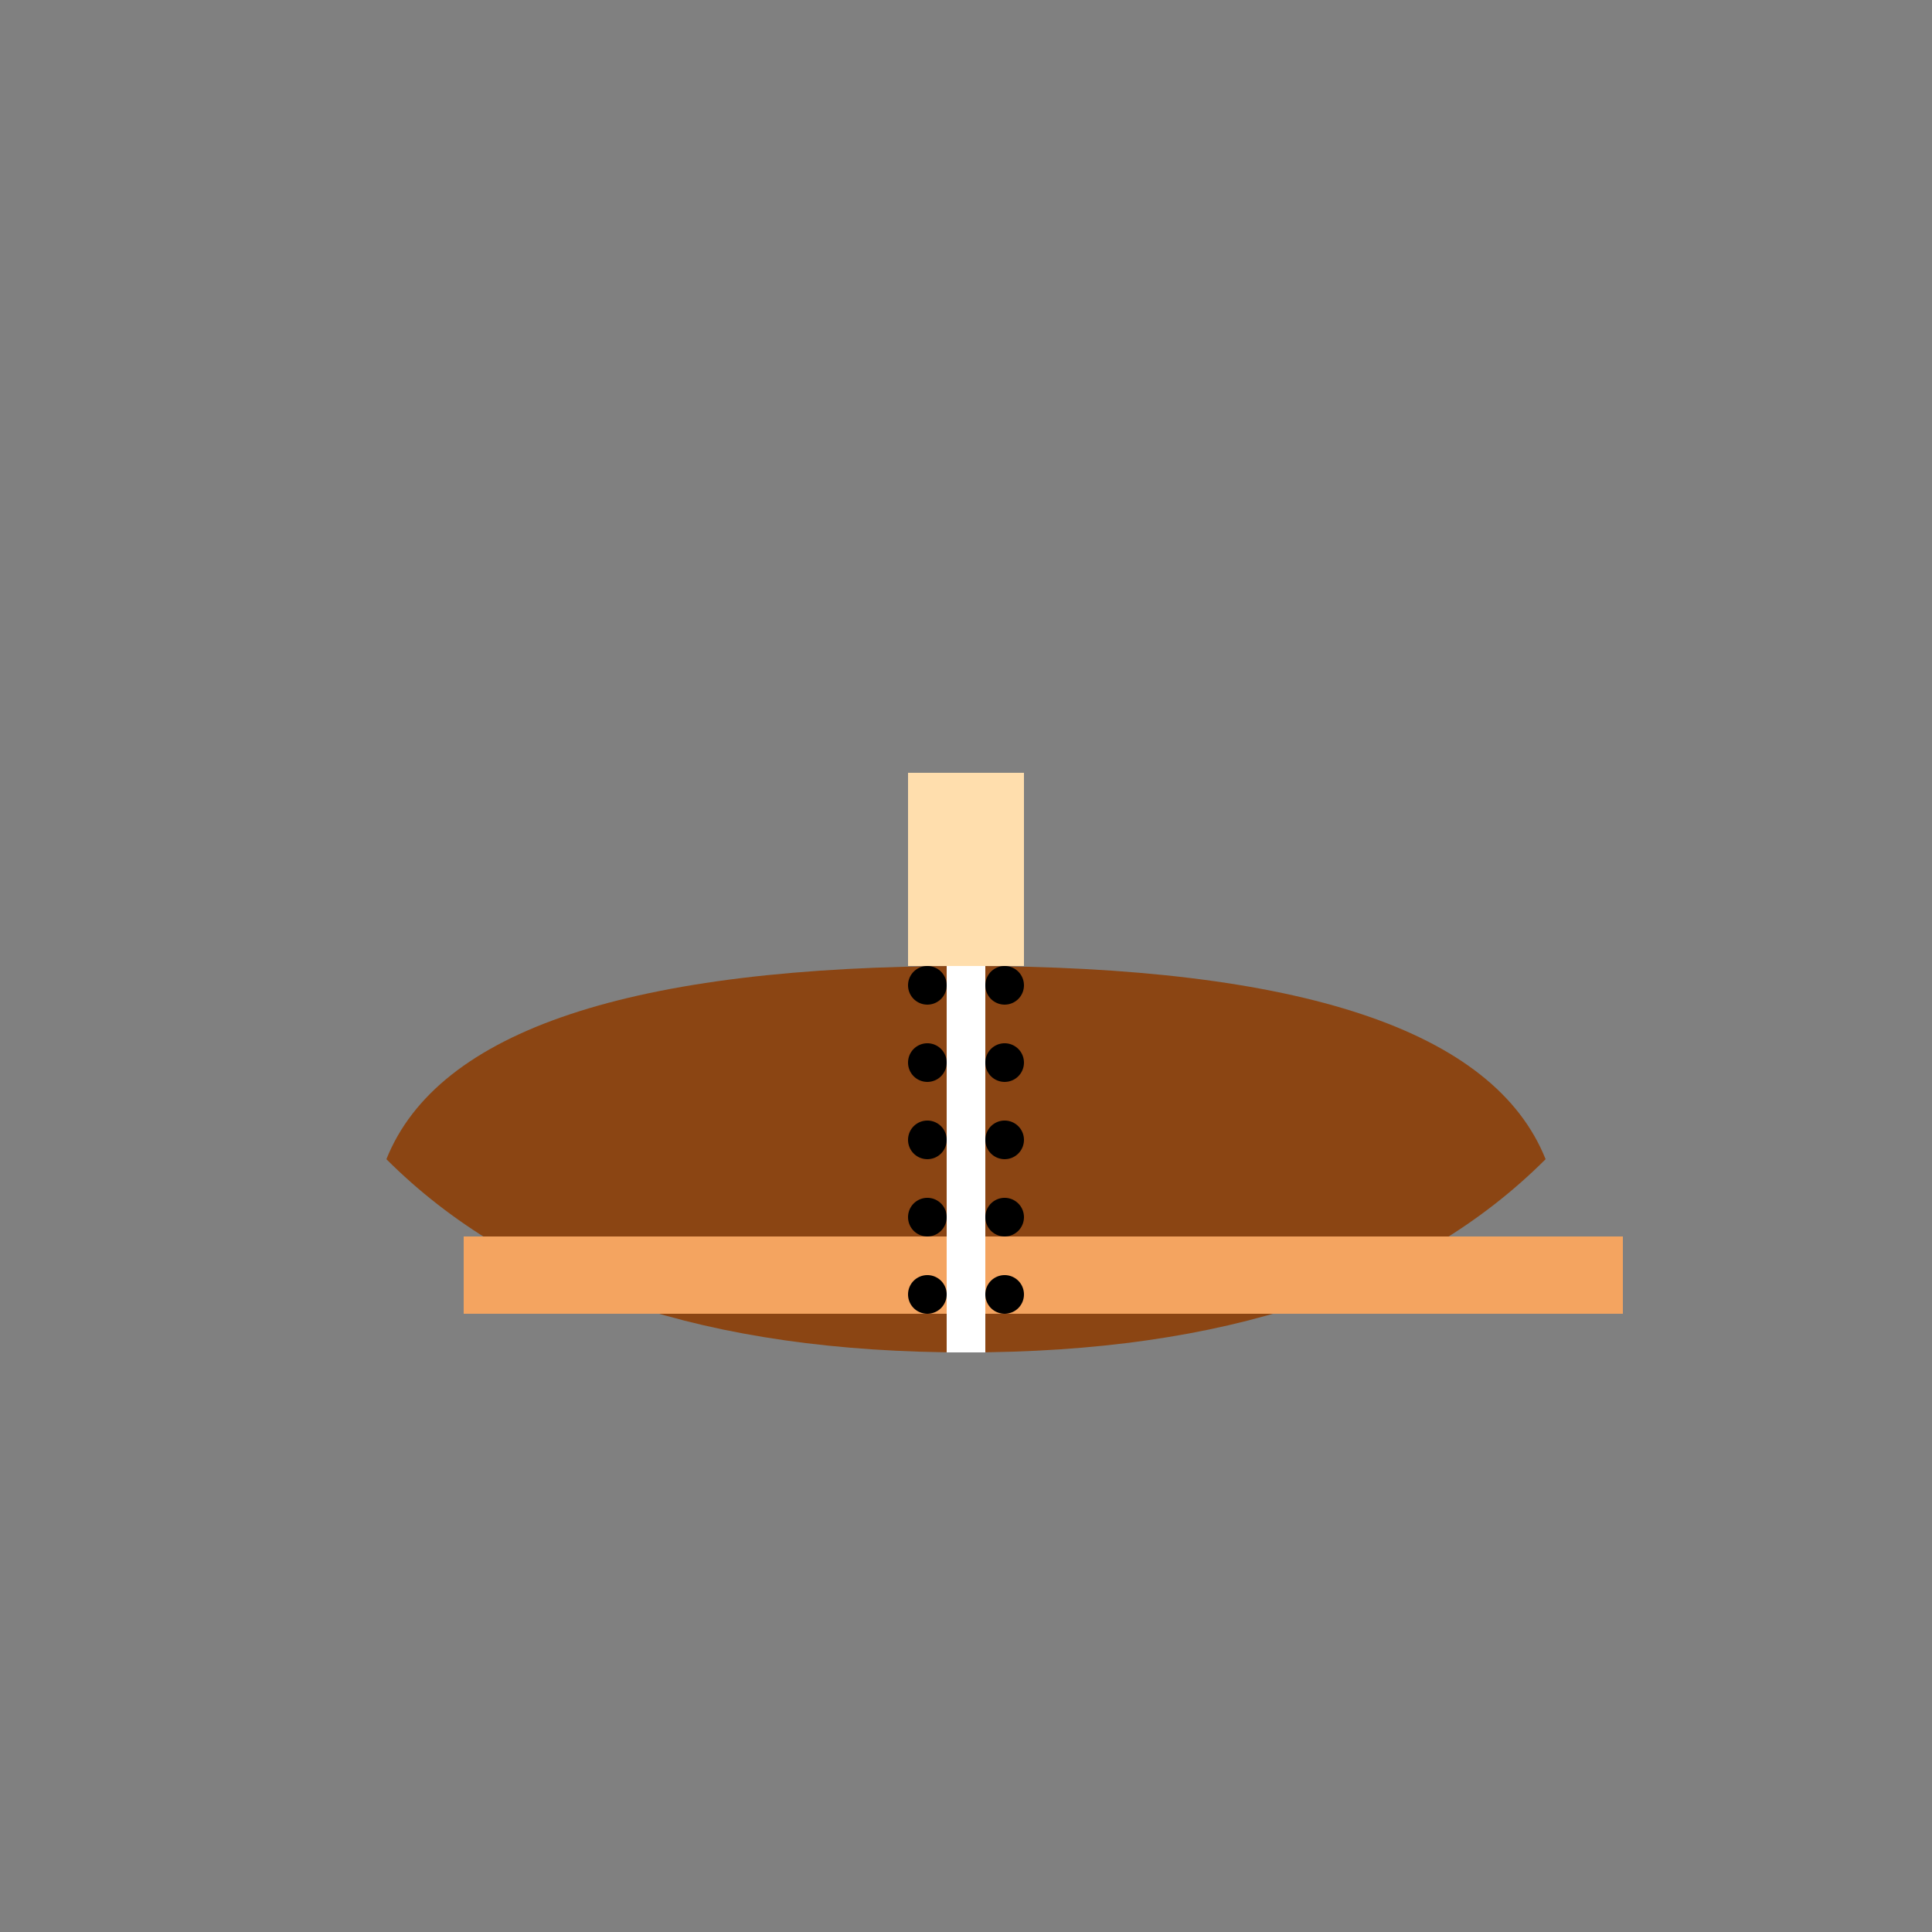 <!--

Generated by DrawGPT.
Free, open source, AI generated images in SVG, PNG, and HTML Canvas format.
https://drawgpt.ai

Created: 2024-01-19T00:45:02.752Z
Link: https://drawgpt.ai/prompt/155274/

-->
<svg xmlns="http://www.w3.org/2000/svg" xmlns:xlink="http://www.w3.org/1999/xlink" width="500" height="500"><rect width="100%" height="100%" fill="#808080" stroke="none"/><defs/><g><path fill="#8B4513" stroke="none" paint-order="stroke fill markers" d=" M 100 300 Q 150 350 250 350 Q 350 350 400 300 Q 380 250 250 250 Q 120 250 100 300 Z"/><rect fill="#F4A460" stroke="none" x="120" y="320" width="300" height="20"/><path fill="none" stroke="white" paint-order="fill stroke markers" d=" M 250 250 L 250 350" stroke-miterlimit="10" stroke-width="10" stroke-dasharray=""/><path fill="black" stroke="none" paint-order="stroke fill markers" d=" M 245 255 A 5 5 0 1 1 245 254.995 L 265 255 A 5 5 0 1 1 265 254.995"/><path fill="black" stroke="none" paint-order="stroke fill markers" d=" M 245 275 A 5 5 0 1 1 245 274.995 L 265 275 A 5 5 0 1 1 265 274.995"/><path fill="black" stroke="none" paint-order="stroke fill markers" d=" M 245 295 A 5 5 0 1 1 245 294.995 L 265 295 A 5 5 0 1 1 265 294.995"/><path fill="black" stroke="none" paint-order="stroke fill markers" d=" M 245 315 A 5 5 0 1 1 245 314.995 L 265 315 A 5 5 0 1 1 265 314.995"/><path fill="black" stroke="none" paint-order="stroke fill markers" d=" M 245 335 A 5 5 0 1 1 245 334.995 L 265 335 A 5 5 0 1 1 265 334.995"/><path fill="#FFDEAD" stroke="none" paint-order="stroke fill markers" d=" M 235 250 L 235 200 L 265 200 L 265 250 Z"/></g></svg>